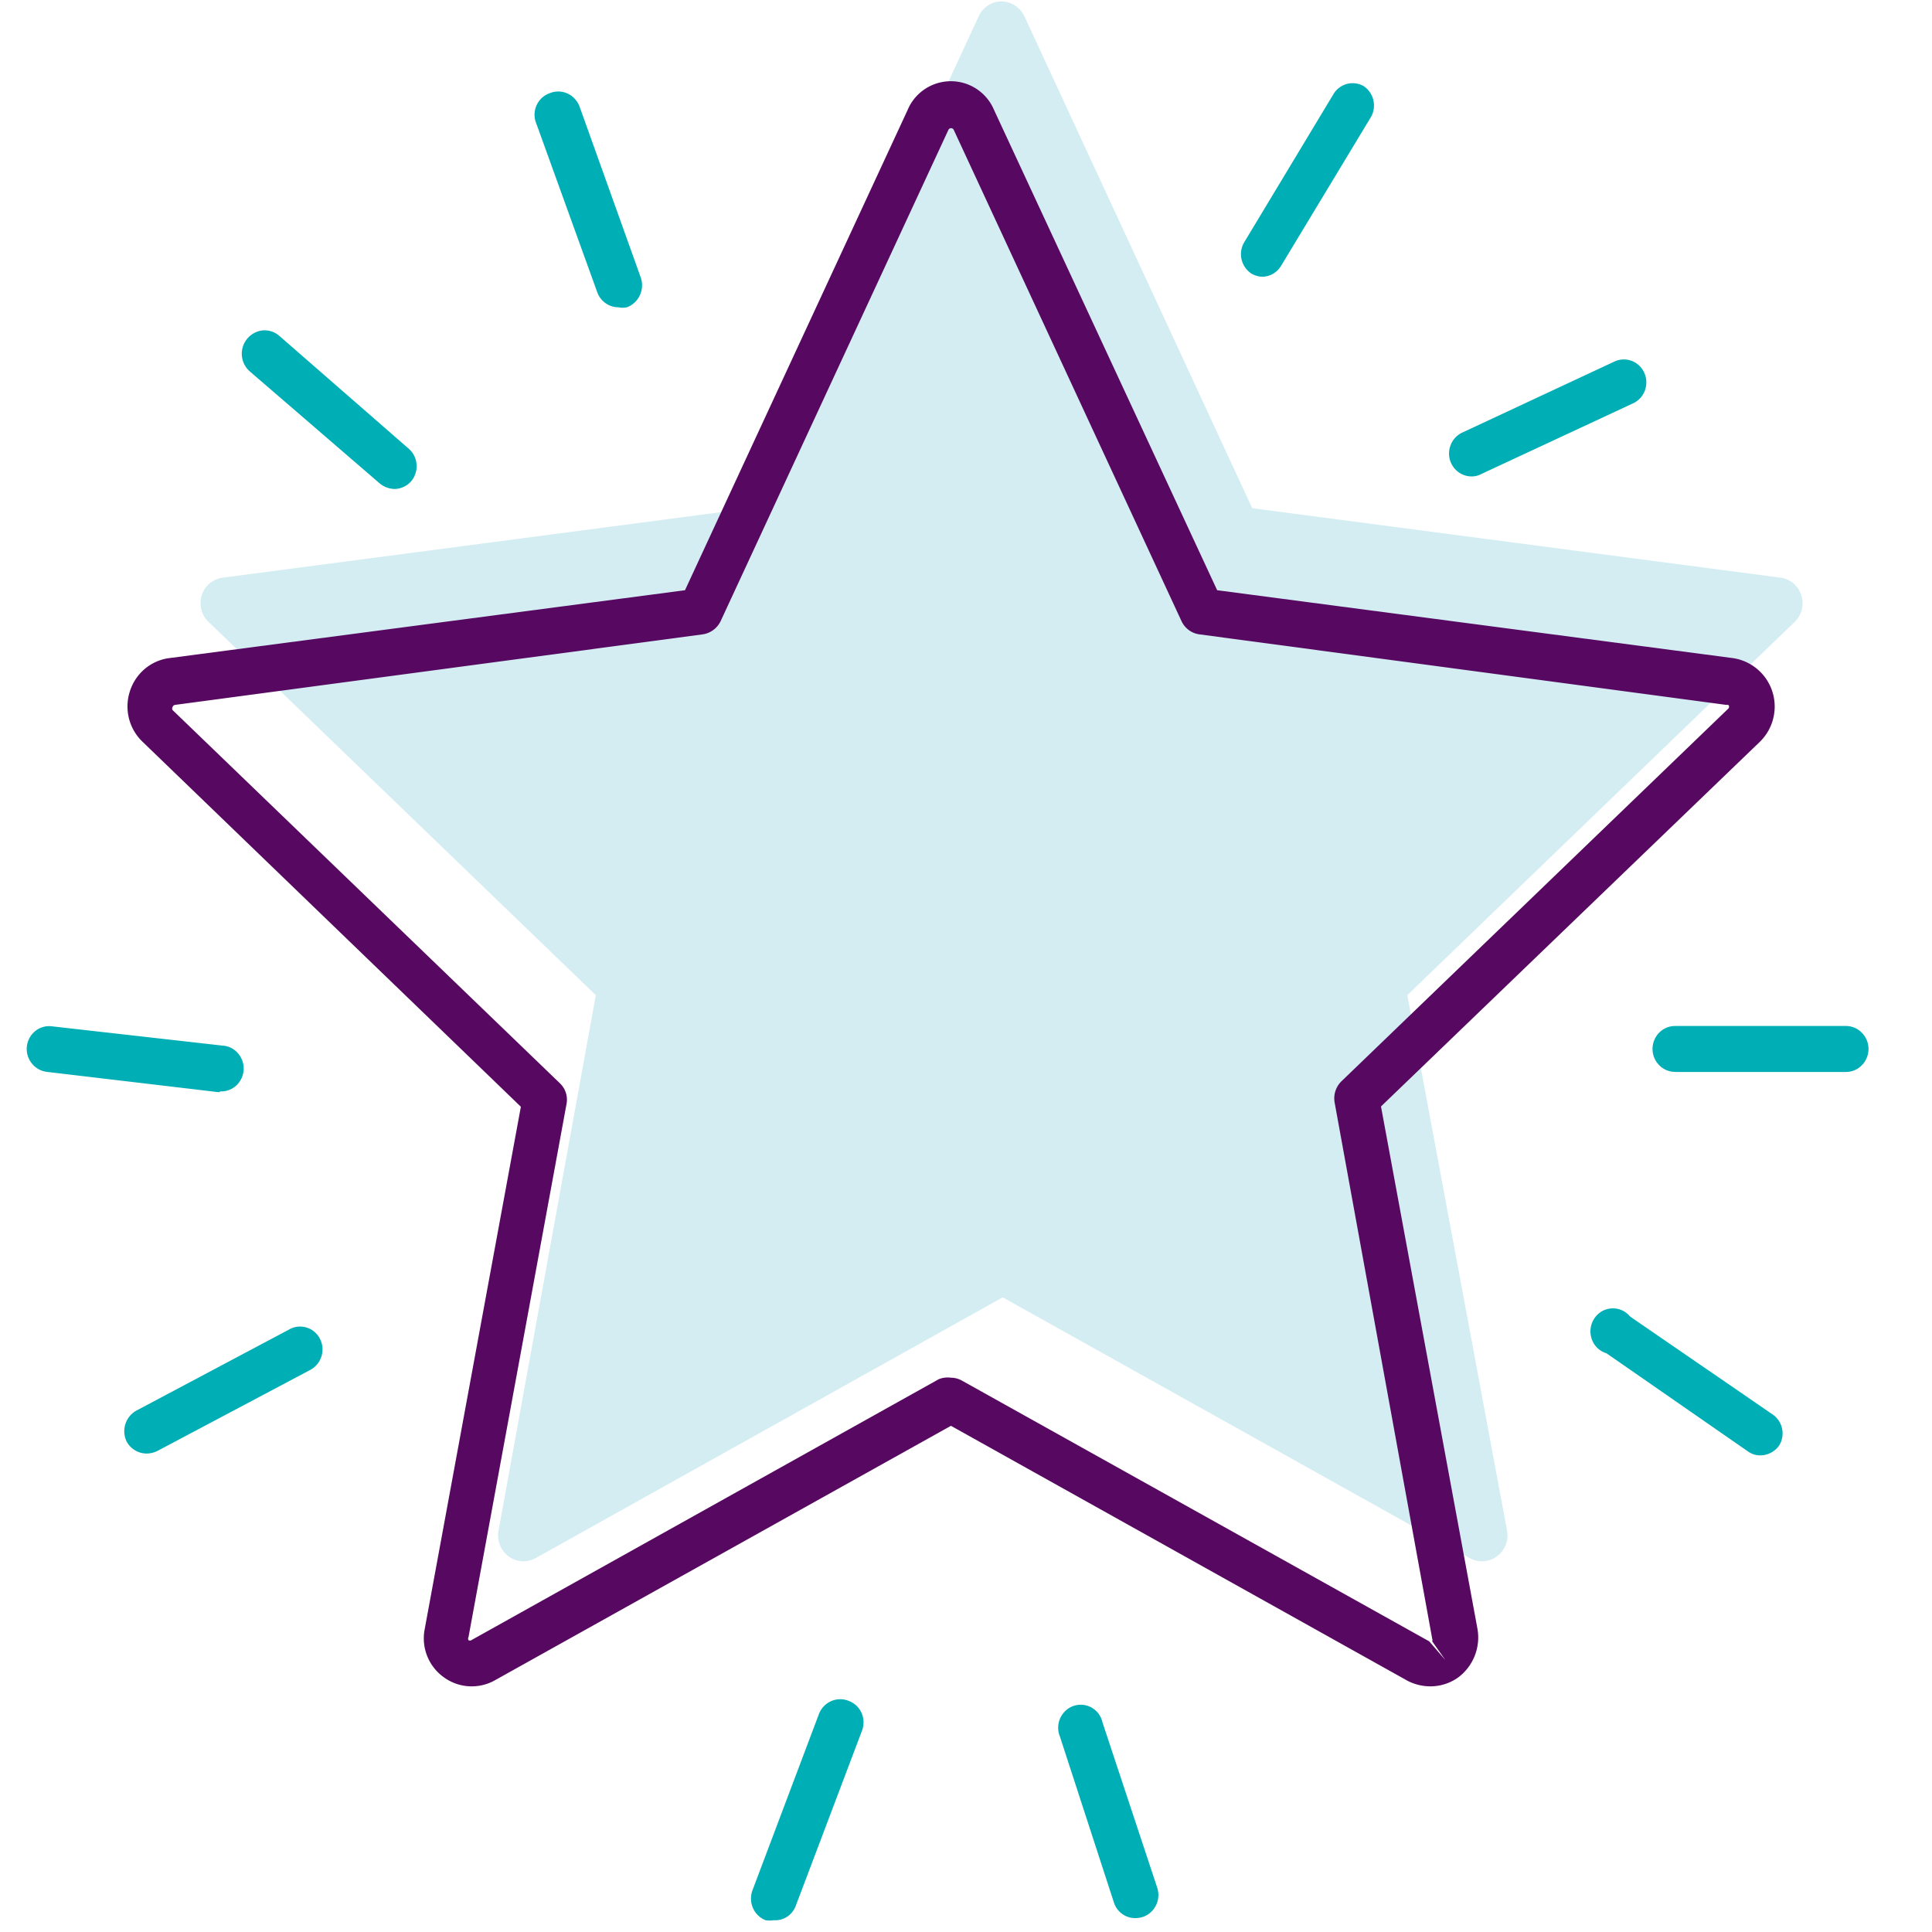 <svg width="20" height="20" fill="none" xmlns="http://www.w3.org/2000/svg"><path d="M5.16 15.845a.274.274 0 0 0 .104.266.26.26 0 0 0 .28.019l4.836-2.7 4.836 2.7a.258.258 0 0 0 .28-.019.268.268 0 0 0 .105-.266l-1.033-5.543 4.009-3.863a.267.267 0 0 0 .07-.277.267.267 0 0 0-.082-.123.258.258 0 0 0-.134-.059l-5.468-.719L10.607.174a.267.267 0 0 0-.24-.159.26.26 0 0 0-.236.155L7.774 5.261l-5.468.719a.264.264 0 0 0-.217.18.271.271 0 0 0 .071.279l4.008 3.863-1.007 5.543z" fill="#D3EDF2"/><path d="M14.807 17.457a.519.519 0 0 1-.235-.057l-4.728-2.64-4.724 2.636a.49.49 0 0 1-.527-.034.495.495 0 0 1-.196-.5l.995-5.405L1.477 7.68a.506.506 0 0 1-.133-.522.504.504 0 0 1 .154-.233c.072-.061.16-.1.252-.112l5.341-.703 2.304-4.97a.485.485 0 0 1 .896 0L12.6 6.11l5.341.703a.507.507 0 0 1 .415.626.507.507 0 0 1-.139.241l-3.921 3.774.998 5.404a.517.517 0 0 1-.195.504.495.495 0 0 1-.292.095zm-4.963-3.195c.039 0 .077.01.112.029l4.839 2.7.167.193-.136-.193a.037.037 0 0 0 0-.028l-1.01-5.55a.248.248 0 0 1 .07-.219l4.009-3.862a.032.032 0 0 0 0-.032.04.04 0 0 0-.025-.003l-5.46-.731a.24.24 0 0 1-.179-.136L9.872 1.342a.031.031 0 0 0-.026-.015.03.03 0 0 0-.027.015L7.46 6.43a.246.246 0 0 1-.18.136l-5.468.731a.03.03 0 0 0-.025.022.029.029 0 0 0 0 .032l4.008 3.862a.235.235 0 0 1 .069.219L4.85 16.947a.032.032 0 0 0 0 .032c.005.003.01.004.015.004.006 0 .011-.001.016-.005l4.836-2.7a.244.244 0 0 1 .127-.016z" fill="#570861"/><path d="M13.071 2.865a.241.241 0 0 1-.12-.035.242.242 0 0 1-.074-.317l.929-1.542a.231.231 0 0 1 .31-.08.242.242 0 0 1 .078.317l-.93 1.54a.232.232 0 0 1-.193.117zM15.232 4.932a.23.23 0 0 1-.145-.053.239.239 0 0 1-.062-.29.235.235 0 0 1 .11-.11l1.579-.737a.229.229 0 0 1 .178-.006.235.235 0 0 1 .13.124.243.243 0 0 1 .006.182.236.236 0 0 1-.122.133l-1.578.735a.204.204 0 0 1-.096.022zM17.34 11.096a.23.23 0 0 1-.165-.07.24.24 0 0 1 0-.335.23.23 0 0 1 .165-.07h1.77a.23.23 0 0 1 .164.07.24.24 0 0 1 0 .336.23.23 0 0 1-.164.07h-1.77zM18.223 15.066a.217.217 0 0 1-.127-.04l-1.466-1.017a.231.231 0 0 1-.152-.146c-.012-.035-.017-.072-.012-.11a.24.24 0 0 1 .114-.177.23.23 0 0 1 .295.053l1.479 1.016a.239.239 0 0 1 .065.317.241.241 0 0 1-.196.104zM11.75 19.856a.226.226 0 0 1-.136-.045.234.234 0 0 1-.084-.12l-.558-1.715a.241.241 0 0 1 .06-.268.23.23 0 0 1 .38.119l.568 1.716a.242.242 0 0 1-.07.255.23.23 0 0 1-.079.046.257.257 0 0 1-.08.012zM8.009 19.878a.261.261 0 0 1-.084 0 .236.236 0 0 1-.132-.13.245.245 0 0 1-.001-.186l.685-1.817a.24.24 0 0 1 .127-.135.232.232 0 0 1 .183-.002.234.234 0 0 1 .152.223.241.241 0 0 1-.019.094l-.685 1.811a.233.233 0 0 1-.09.108.226.226 0 0 1-.136.034zM1.517 15.047a.236.236 0 0 1-.207-.126.245.245 0 0 1 .099-.317l1.58-.839a.23.23 0 0 1 .324.096.241.241 0 0 1-.11.325l-1.577.836a.259.259 0 0 1-.109.025zM2.277 11.305h-.025l-1.767-.209a.235.235 0 0 1-.156-.088.239.239 0 0 1 .035-.334.229.229 0 0 1 .17-.05l1.768.2c.061.003.12.031.16.078a.24.24 0 0 1-.017.336.23.23 0 0 1-.168.06v.007zM4.087 5.062a.254.254 0 0 1-.152-.054L2.584 3.843a.243.243 0 0 1 .138-.423.233.233 0 0 1 .172.059L4.23 4.644a.237.237 0 0 1 .082.162.242.242 0 0 1-.054.174.236.236 0 0 1-.17.082zM6.4 3.181a.23.23 0 0 1-.132-.043.237.237 0 0 1-.085-.112l-.63-1.744a.238.238 0 0 1 .056-.268.229.229 0 0 1 .081-.049.231.231 0 0 1 .26.058.241.241 0 0 1 .05.081l.63 1.76a.245.245 0 0 1-.06.267.235.235 0 0 1-.08.05.228.228 0 0 1-.09 0z" fill="#00AFB6"/></svg>